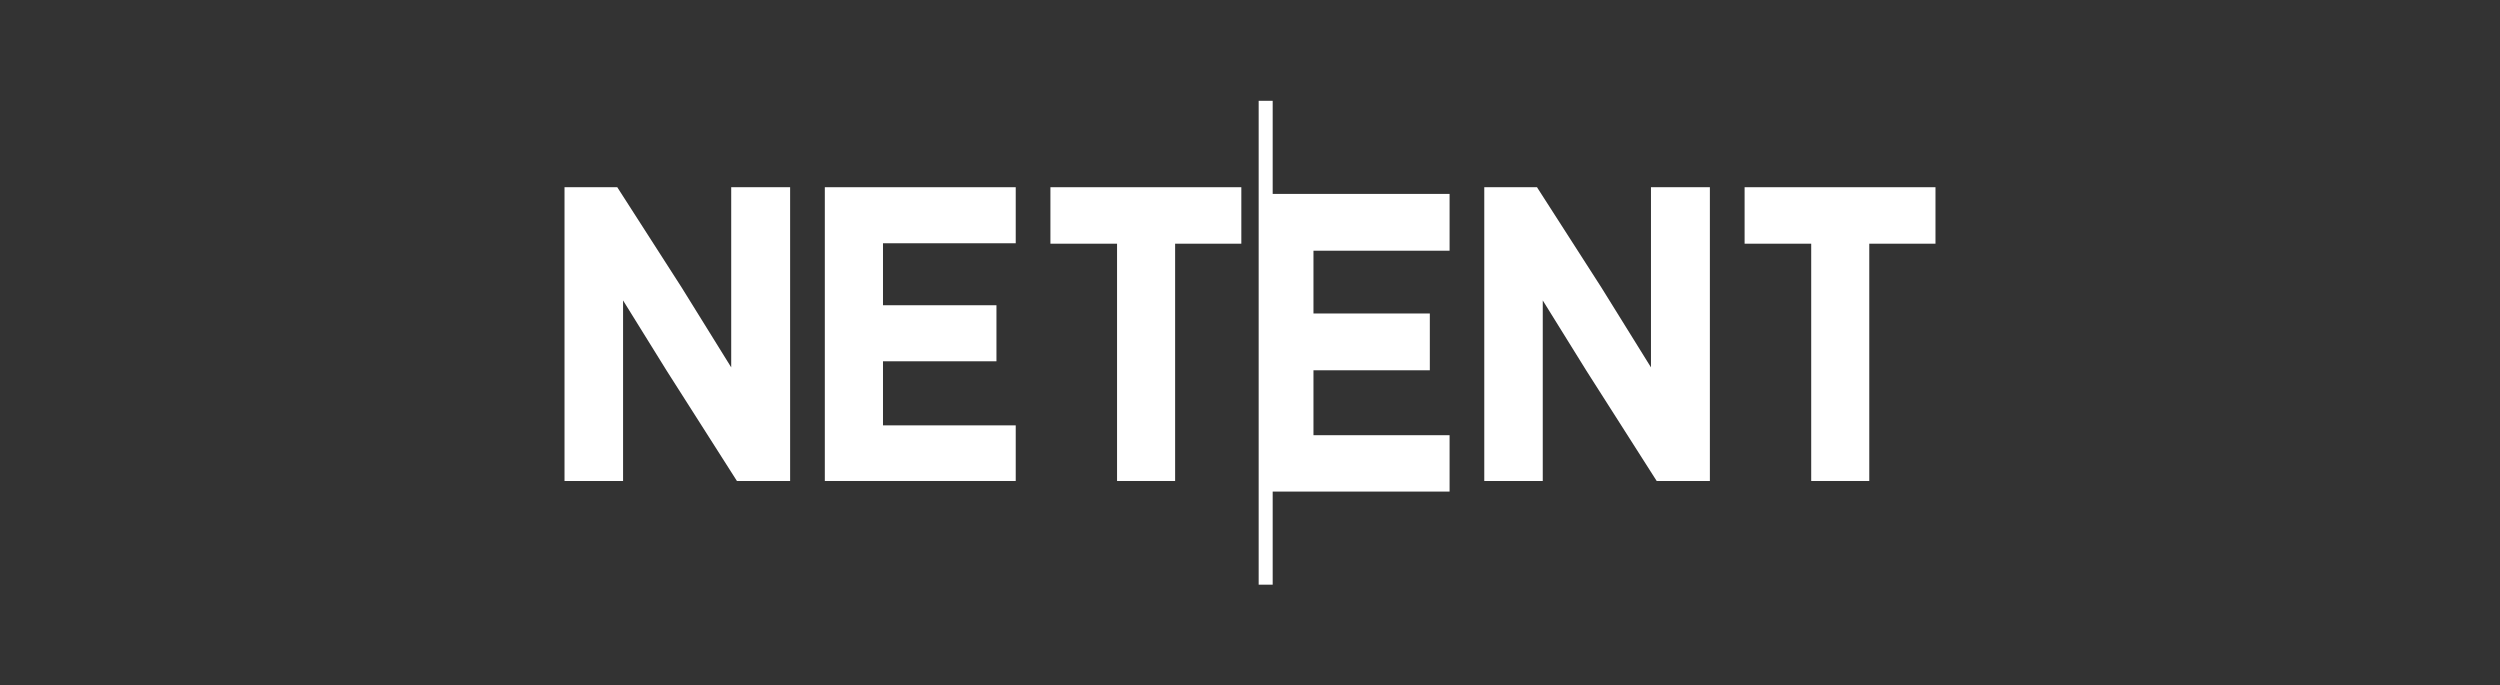 <svg width="124" height="34" viewBox="0 0 124 34" fill="none" xmlns="http://www.w3.org/2000/svg">
<rect x="0" y="0" width="124" height="34" fill="#333333" stroke="none"/>
<path d="M63.125 5H62.43V29H63.125V24.382H71.899V21.586H65.148V18.366H70.919V15.549H65.148V12.435H71.899V9.618H63.125V5Z" fill="white"/>
<path d="M36.268 18.221L33.805 14.251L30.648 9.335L30.617 9.286H28V23.857H30.904V14.901L33.069 18.39L36.552 23.857H39.19V9.286H36.268V18.221Z" fill="white"/>
<path d="M40.911 23.857H50.38V21.098H43.796V17.92H49.424V15.14H43.796V12.066H50.38V9.286H40.911V23.857Z" fill="white"/>
<path d="M52.101 12.087H55.406V23.857H58.286V12.087H61.57V9.286H52.101V12.087Z" fill="white"/>
<path d="M81.888 18.221L79.425 14.254L76.268 9.338L76.237 9.286H73.62V23.857H76.521V14.901L78.687 18.39L82.172 23.857H84.81V9.286H81.888V18.221Z" fill="white"/>
<path d="M86.532 9.286V12.087H89.836V23.857H92.716V12.087H96V9.286H86.532Z" fill="white"/>
</svg>
